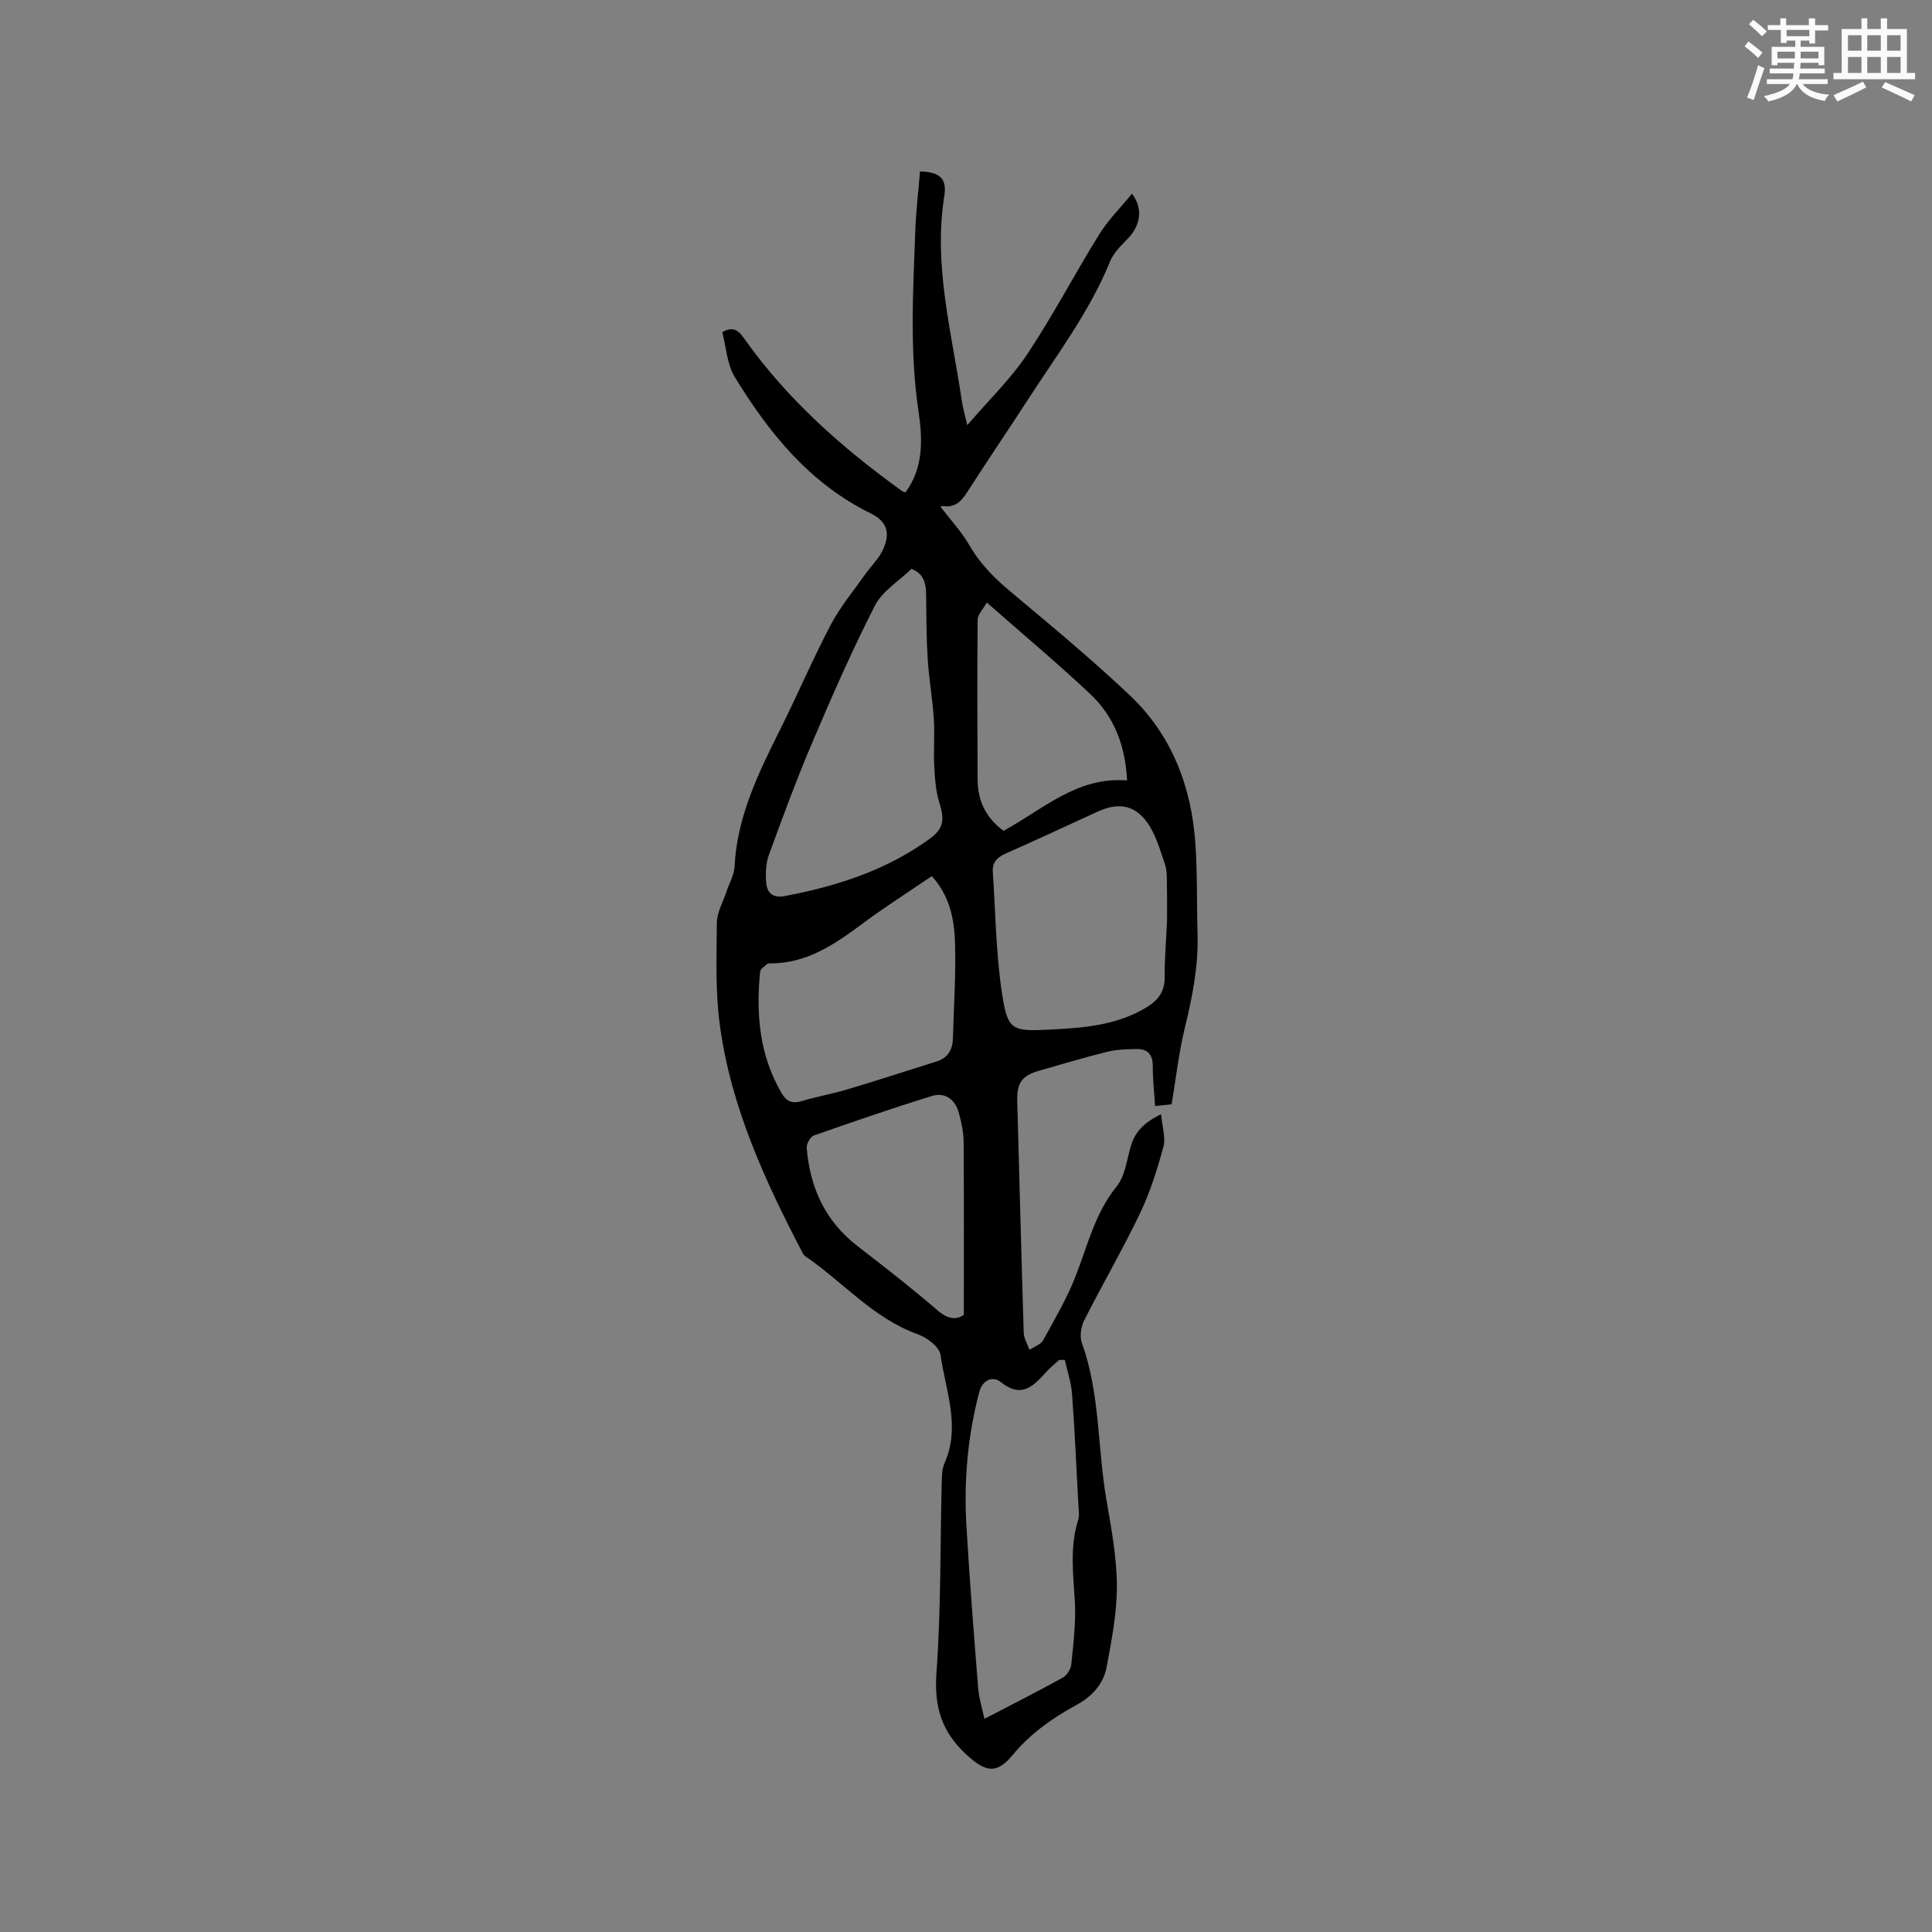 <svg enable-background="new 0 0 400 400" viewBox="0 0 400 400" xmlns="http://www.w3.org/2000/svg"><rect x="0" y="0" width="400" height="400" fill="#808080" stroke="none"/><path d="m240.39 230.68c.24 2.66.99 4.85.49 6.7-1.27 4.67-2.72 9.37-4.8 13.72-3.61 7.54-7.83 14.78-11.6 22.25-.67 1.33-.98 3.35-.49 4.7 3.77 10.44 3.22 21.53 5.05 32.26 1.01 5.94 2.16 11.95 2.2 17.94.03 5.64-1.09 11.34-2.13 16.93-.64 3.45-3.02 6.05-6.13 7.75-5.05 2.75-9.63 5.95-13.38 10.49-3.35 4.06-5.67 3.4-9.56-.19-5.08-4.69-6.66-9.87-6.16-16.83.95-13.1.76-26.27 1.09-39.42.03-1.36.05-2.84.59-4.05 3.37-7.62.21-15.02-.84-22.43-.23-1.63-2.76-3.55-4.62-4.22-9.29-3.32-15.56-10.86-23.39-16.2-.25-.17-.43-.46-.57-.74-7.8-14.93-14.82-30.2-17.1-47.07-.94-6.97-.7-14.12-.62-21.19.02-2.19 1.29-4.36 2-6.53.56-1.7 1.57-3.37 1.66-5.09.51-10.37 4.92-19.37 9.43-28.4 3.6-7.19 6.76-14.61 10.5-21.73 1.95-3.71 4.7-6.99 7.13-10.44 1.15-1.63 2.67-3.07 3.54-4.83 1.78-3.6 1.04-6.07-2.45-7.79-12.61-6.2-21.01-16.61-28.1-28.2-1.63-2.66-1.78-6.22-2.59-9.31 2.47-1.42 3.55-.06 4.66 1.5 8.89 12.51 20.2 22.52 32.58 31.42.16.12.39.15.69.26 3.77-5.11 3.55-11.07 2.7-16.75-1.86-12.49-1.12-24.96-.67-37.45.15-4.1.65-8.18.98-12.24 4.03.09 5.61 1.44 5.03 5.05-2.32 14.49 1.58 28.41 3.63 42.49.19 1.34.59 2.65 1.13 4.98 4.5-5.25 9.02-9.59 12.41-14.69 5.34-8.01 9.8-16.59 14.89-24.78 1.87-3.02 4.46-5.59 6.79-8.44 2.34 3.03 1.81 6.54-.87 9.31-1.38 1.43-2.94 2.92-3.66 4.7-4.24 10.41-10.98 19.31-17.02 28.63-3.97 6.14-8.09 12.19-12.04 18.34-1.36 2.11-2.56 4.17-5.59 3.67-.28-.05-.65.45-.39.25 2.03 2.66 4.29 5.06 5.89 7.84 2.21 3.86 5.18 6.82 8.55 9.65 8.36 7 16.78 13.98 24.7 21.47 8.68 8.22 12.74 18.87 13.56 30.67.43 6.23.27 12.5.45 18.75.19 6.63-1.07 13.02-2.64 19.44-1.24 5.09-1.81 10.34-2.73 15.8-.74.08-1.86.2-3.42.37-.18-2.87-.49-5.58-.48-8.29.01-2.46-1.14-3.57-3.43-3.52-1.99.04-4.04.09-5.96.56-4.72 1.17-9.39 2.58-14.07 3.91-3.66 1.03-4.7 2.55-4.6 6.29.45 15.99.84 31.97 1.34 47.96.04 1.2.77 2.37 1.19 3.56.97-.65 2.33-1.09 2.84-2 2.39-4.32 4.9-8.63 6.7-13.21 2.5-6.37 4-13.07 8.52-18.63 1.74-2.15 2.08-5.47 2.92-8.3.83-2.92 2.68-4.9 6.27-6.65zm-51.69-112.9c-2.59 2.53-6.01 4.59-7.56 7.61-4.71 9.21-8.87 18.71-12.92 28.23-3.27 7.67-6.16 15.51-9.02 23.35-.65 1.79-.72 3.92-.56 5.85.16 1.99 1.37 3.15 3.71 2.72 10.82-2.02 21.13-5.34 30.14-11.88 2.95-2.14 3.08-4.02 1.99-7.49-.76-2.43-.93-5.09-1.06-7.66-.17-3.26.13-6.54-.09-9.79-.27-4.1-1-8.17-1.26-12.28-.28-4.43-.28-8.89-.33-13.33-.02-2.37-.52-4.39-3.04-5.33zm52.92 72.91c0-1.76.04-4.41-.02-7.06-.04-1.59.08-3.27-.42-4.73-1.04-3.04-1.94-6.33-3.82-8.83-2.69-3.57-6.07-3.88-10.11-2.03-6.35 2.9-12.66 5.87-19.05 8.68-1.8.79-2.78 1.88-2.65 3.81.56 8.31.64 16.69 1.87 24.9 1.18 7.88 1.97 8.14 9.92 7.74 6.86-.35 13.73-.84 19.9-4.53 2.47-1.48 3.92-3.25 3.89-6.29-.03-3.58.28-7.18.49-11.66zm-21.17 90.86c-.39 0-.77.01-1.16.01-.85.78-1.76 1.5-2.54 2.35-2.69 2.94-5.14 5.79-9.6 2.2-1.45-1.17-3.68-.64-4.42 2.16-2.4 9.11-3.19 18.36-2.64 27.71.66 11.2 1.54 22.38 2.43 33.56.16 2.01.8 3.99 1.29 6.33 5.78-3.01 11.06-5.68 16.23-8.54.86-.47 1.67-1.76 1.76-2.74.43-4.29.97-8.64.74-12.92-.32-5.72-1.1-11.38.69-17 .28-.87.1-1.89.05-2.84-.41-7.71-.75-15.42-1.32-23.12-.15-2.41-.98-4.77-1.51-7.16zm-27.53-100.16c-4.88 3.33-9.61 6.33-14.1 9.66-5.82 4.32-11.65 8.44-19.33 8.4-.21 0-.49-.02-.62.1-.55.52-1.44 1.04-1.5 1.64-.86 8.79-.14 17.32 4.47 25.16 1.01 1.71 2.21 2.22 4.19 1.61 3.02-.93 6.17-1.45 9.21-2.36 6.26-1.87 12.48-3.88 18.71-5.85 2.34-.74 3.28-2.46 3.34-4.79.18-6.55.63-13.11.44-19.65-.14-4.84-1-9.7-4.81-13.92zm6.63 90.82c0-12.23.04-23.99-.04-35.75-.01-1.99-.44-4.01-.96-5.94-.77-2.87-2.83-4.49-5.73-3.58-8.17 2.54-16.26 5.32-24.33 8.16-.73.26-1.54 1.75-1.47 2.59.68 8.16 3.8 15.1 10.46 20.25 5.62 4.34 11.23 8.71 16.61 13.34 2.17 1.88 3.93 2.04 5.46.93zm33.8-110.63c-.36-7.31-2.74-13.27-7.59-17.85-6.77-6.39-13.94-12.37-21.45-18.98-.8 1.43-1.89 2.48-1.9 3.54-.11 11.02-.05 22.04-.01 33.06.02 4.39 1.69 7.98 5.38 10.66 8.09-4.39 15.21-11.27 25.57-10.43z" fill="#010000"/><g fill="#fafafb"><path d="m361.2 9.6.8-1c.9.7 1.9 1.4 2.9 2.3l-.9 1.1c-1-1-2-1.8-2.8-2.4zm.5 10.6c.9-2.1 1.6-4.3 2.3-6.7.4.2.8.4 1.3.6-.7 2.1-1.5 4.3-2.2 6.6zm.4-15.2.9-.9c1 .8 2 1.6 2.8 2.4l-1 1c-.9-.9-1.8-1.7-2.7-2.5zm12.5-1.2h1.2v1.4h2.7v1.1h-2.7v2.7h-1.2v-.6h-1.8v1.3h4.9v3.8h-1.2v-.5h-3.7c0 .4-.1.9-.1 1.2h5.1v1h-5.2c0 .5-.1.9-.2 1.2h6v1h-5.2c1.1 1.3 2.9 2 5.5 2.2-.4.4-.7.8-.9 1.3-2.9-.5-4.8-1.6-5.7-3.5h-.1c-.8 1.7-2.7 2.9-5.9 3.6-.2-.4-.6-.8-.9-1.1 2.8-.6 4.6-1.4 5.4-2.5h-4.8v-1h5.3c.1-.3.2-.7.2-1.2h-4.9v-1h5c0-.4 0-.8.1-1.2h-3.5v.5h-1.2v-3.8h4.9v-1.3h-1.8v.5h-1.2v-2.7h-2.7v-1h2.6v-1.4h1.2v1.4h4.7v-1.4zm-6.6 8.3h3.6c0-.4 0-.9 0-1.4h-3.6zm1.9-4.6h4.7v-1.3h-4.7zm6.6 3.2h-3.7v1.4h3.7z"/><path d="m385.3 3.8h1.3v2.2h2.8v-2.2h1.3v2.2h4.1v9.1h1.7v1.3h-16.9v-1.3h1.7v-9.1h4.1v-2.2zm.4 13.1.7 1.2c-1.8.9-3.8 1.9-6 2.9-.2-.4-.5-.8-.8-1.3 2.3-1 4.3-1.9 6.1-2.8zm-3.1-6.4h2.8v-3.2h-2.8zm0 4.6h2.8v-3.3h-2.8zm4-4.6h2.8v-3.2h-2.8zm0 4.6h2.8v-3.3h-2.8zm3.7 1.9c2.1.9 4.1 1.8 6.1 2.7l-.7 1.3c-2.2-1.1-4.2-2-6.1-2.9zm3.2-9.7h-2.8v3.2h2.8zm-2.8 7.8h2.8v-3.3h-2.8z"/></g></svg>